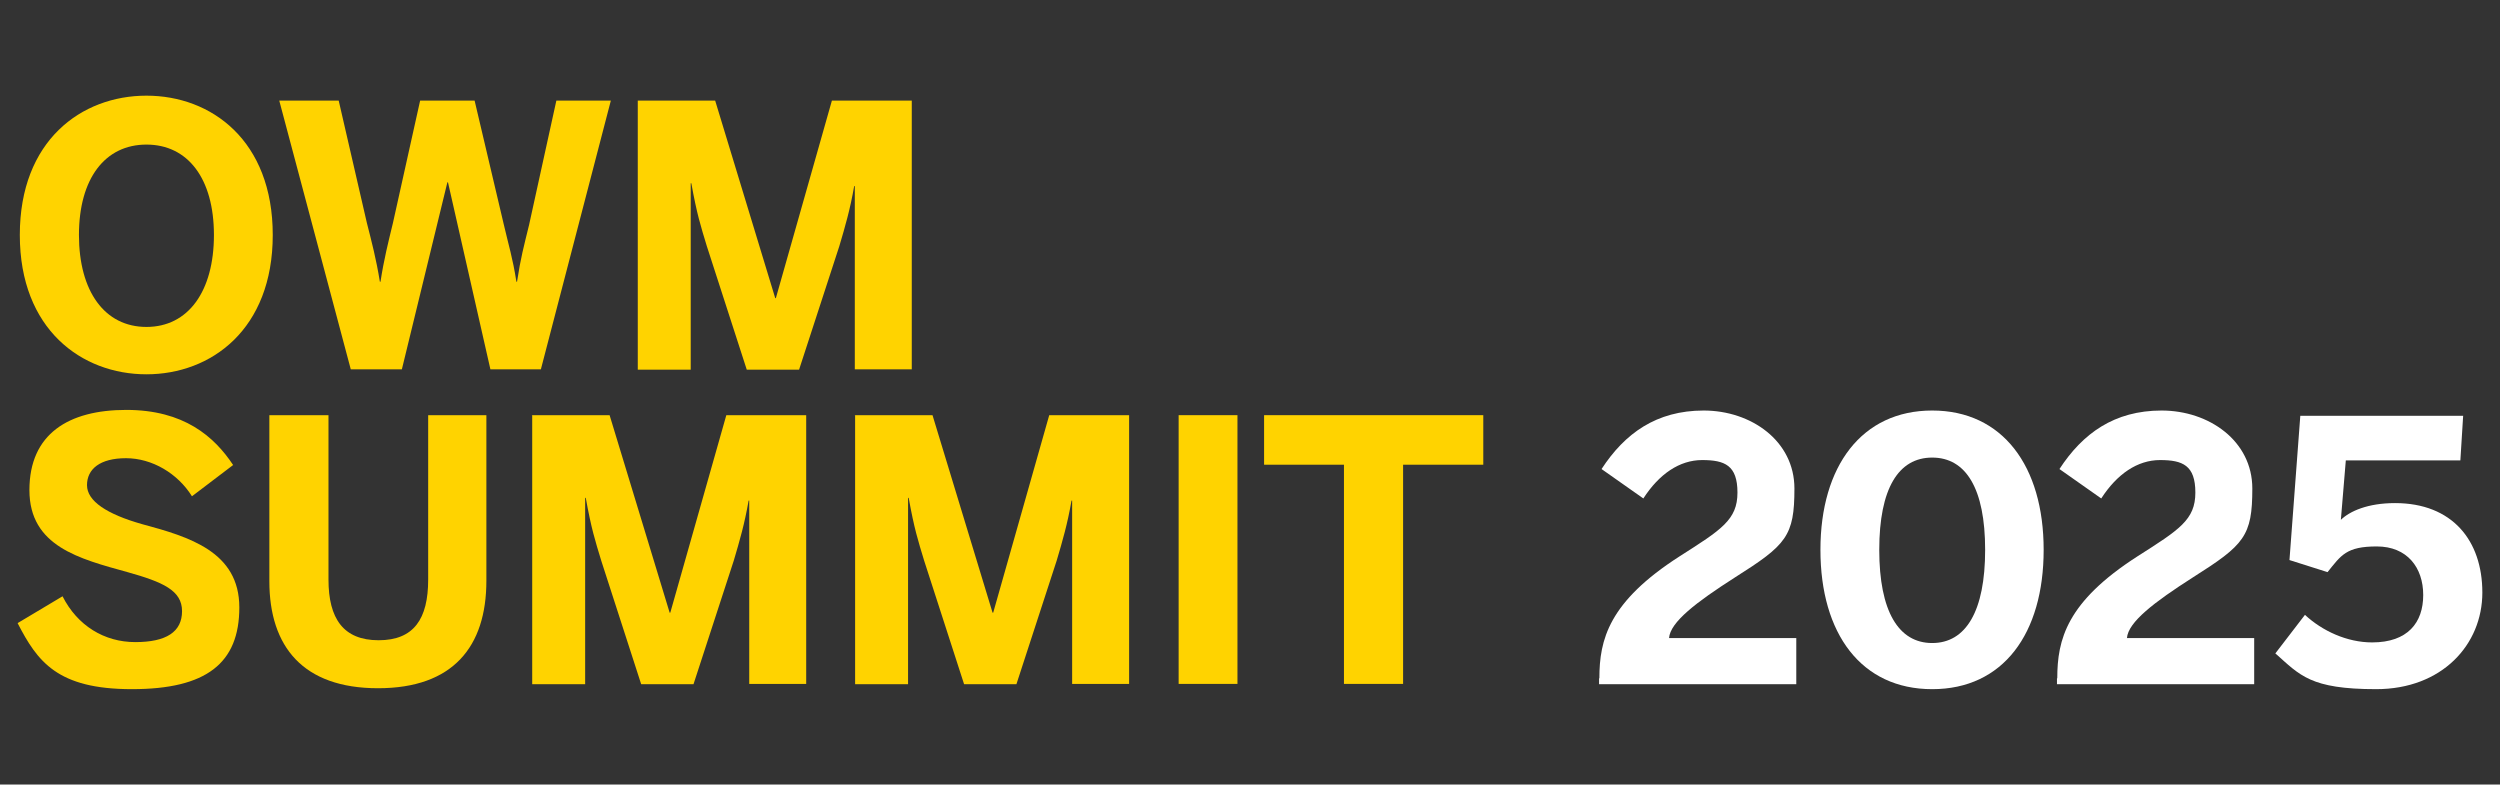 <?xml version="1.0" encoding="UTF-8"?>
<svg xmlns="http://www.w3.org/2000/svg" viewBox="0 0 807.5 253.4">
  <rect x="0" y="0" width="807.5" height="253.4" fill="#333333" stroke="none"/>
  <defs>
    <style>      .cls-1 {        fill: #ffd300;      }      .cls-2 {        fill: #fff;      }    </style>
  </defs>
  <g>
    <g id="uuid-775ed00d-01c2-4ef4-9373-1fc8281f9666">
      <g>
        <g>
          <path class="cls-1" d="M6.4,75.9c0-30.5,19.9-45,40.9-45s40.8,14.5,40.8,45-19.9,45-40.8,45S6.4,106.4,6.4,75.9ZM69.1,75.9c0-18.2-8.4-29.2-21.8-29.2s-21.8,11-21.8,29.2,8.3,29.7,21.8,29.7,21.8-11.5,21.8-29.7Z"></path>
          <path class="cls-1" d="M90.2,32.5h19.2l9.1,39.5c1.6,6.3,3,11.6,4.2,19h.2c1.1-7.2,2.5-12.7,4-18.9l8.8-39.6h17.6l9.4,39.9c1.6,6.9,2.9,10.9,4.1,18.6h.2c1.2-7.9,2.2-11.4,3.9-18.4l8.8-40.1h17.6l-22.6,86.8h-16.3l-13.7-60.4h-.2l-14.7,60.4h-16.5l-23.1-86.8Z"></path>
          <path class="cls-1" d="M205.8,32.5h25.2l19.4,63.8h.2l18.1-63.8h25.8v86.8h-18.4v-59.2h-.2c-1.3,7.5-2.9,13-4.8,19.4l-13,39.9h-16.9l-12.9-39.9c-2-6.6-3.2-10.3-5-20.3h-.2v60.2h-17.1V32.5Z"></path>
          <path class="cls-1" d="M5.8,201.2l14.4-8.6c4.8,9.5,13.5,14.8,23.5,14.8s15.1-3.3,15.1-10-6.2-9.4-17.6-12.6c-15.5-4.3-31.7-8.3-31.7-26.5s12.7-25.9,31.3-25.9,28.4,8.6,34.5,17.8l-13.3,10.1c-4.6-7.4-12.9-12.3-21.3-12.3s-12.6,3.5-12.6,8.7,6.5,9.4,17.8,12.6c15.2,4.1,31.4,8.9,31.4,26.9s-10.6,26.4-34.7,26.4-30.5-8.9-36.9-21.3Z"></path>
          <path class="cls-1" d="M87,187.7v-53.6h19.1v53.1c0,12.6,4.8,19.6,16.2,19.6s16-6.9,16-19.6v-53.1h18.8v53.5c0,21.3-10.8,34.7-35,34.7s-35.1-13.4-35.1-34.6Z"></path>
          <path class="cls-1" d="M171.7,134.1h25.2l19.4,63.8h.2l18.1-63.8h25.8v86.8h-18.4v-59.2h-.2c-1.3,7.5-2.9,13-4.8,19.4l-13,39.9h-16.9l-12.9-39.9c-2-6.6-3.2-10.3-5-20.3h-.2v60.2h-17.1v-86.8Z"></path>
          <path class="cls-1" d="M276,134.1h25.2l19.4,63.8h.2l18.1-63.8h25.8v86.8h-18.4v-59.2h-.2c-1.3,7.5-2.9,13-4.8,19.4l-13,39.9h-16.9l-12.9-39.9c-2-6.6-3.2-10.3-5-20.3h-.2v60.2h-17.1v-86.8Z"></path>
          <path class="cls-1" d="M380.7,134.1h19v86.8h-19v-86.8Z"></path>
          <path class="cls-1" d="M434.1,150.1h-25.8v-16h70.8v16h-25.9v70.8h-19.1v-70.8Z"></path>
        </g>
        <g>
          <path class="cls-2" d="M516.6,219.1c0-12.5,3-24.7,25.9-39.4,13.5-8.6,18.7-11.8,18.7-20.6s-4.1-10.5-11.4-10.5-13.9,4.5-19,12.4l-13.5-9.5c7.5-11.5,17.7-18.9,33-18.9s29.3,9.8,29.3,25.2-2.6,18.2-19.2,28.7c-12.5,8-20.9,14.4-21.3,19.6h41.1v14.9h-63.7v-1.9Z"></path>
          <path class="cls-2" d="M588,177.6c0-27.1,13.4-45,36.1-45s36,17.9,36,45-13.1,45-36,45-36.1-17.9-36.1-45ZM641.2,177.6c0-19.8-6.2-29.8-17.1-29.8s-17.1,10-17.1,29.8,6.2,30.1,17.1,30.1,17.1-10.3,17.1-30.1Z"></path>
          <path class="cls-2" d="M664.5,219.1c0-12.5,3-24.7,25.9-39.4,13.5-8.6,18.7-11.8,18.7-20.6s-4.1-10.5-11.4-10.5-13.9,4.5-19,12.4l-13.5-9.5c7.5-11.5,17.7-18.9,33-18.9s29.3,9.8,29.3,25.2-2.6,18.2-19.2,28.7c-12.5,8-20.9,14.4-21.3,19.6h41.1v14.9h-63.7v-1.9Z"></path>
          <path class="cls-2" d="M734.9,211.1l9.6-12.5c5.6,5.2,13.6,8.9,21.7,8.9,11.5,0,16.5-6.4,16.5-15.3s-5.2-15.7-15-15.7-11.5,2.8-15.9,8.3l-12.3-3.9,3.5-46.6h52.6l-.9,14.4h-37l-1.6,19.2c2.9-2.8,8.7-5.4,17.5-5.4,18.5,0,28.2,12.1,28.2,28.9s-13,31.2-34.3,31.2-24.6-4.5-32.5-11.5Z"></path>
        </g>
      </g>
    </g>
  </g>
</svg>
